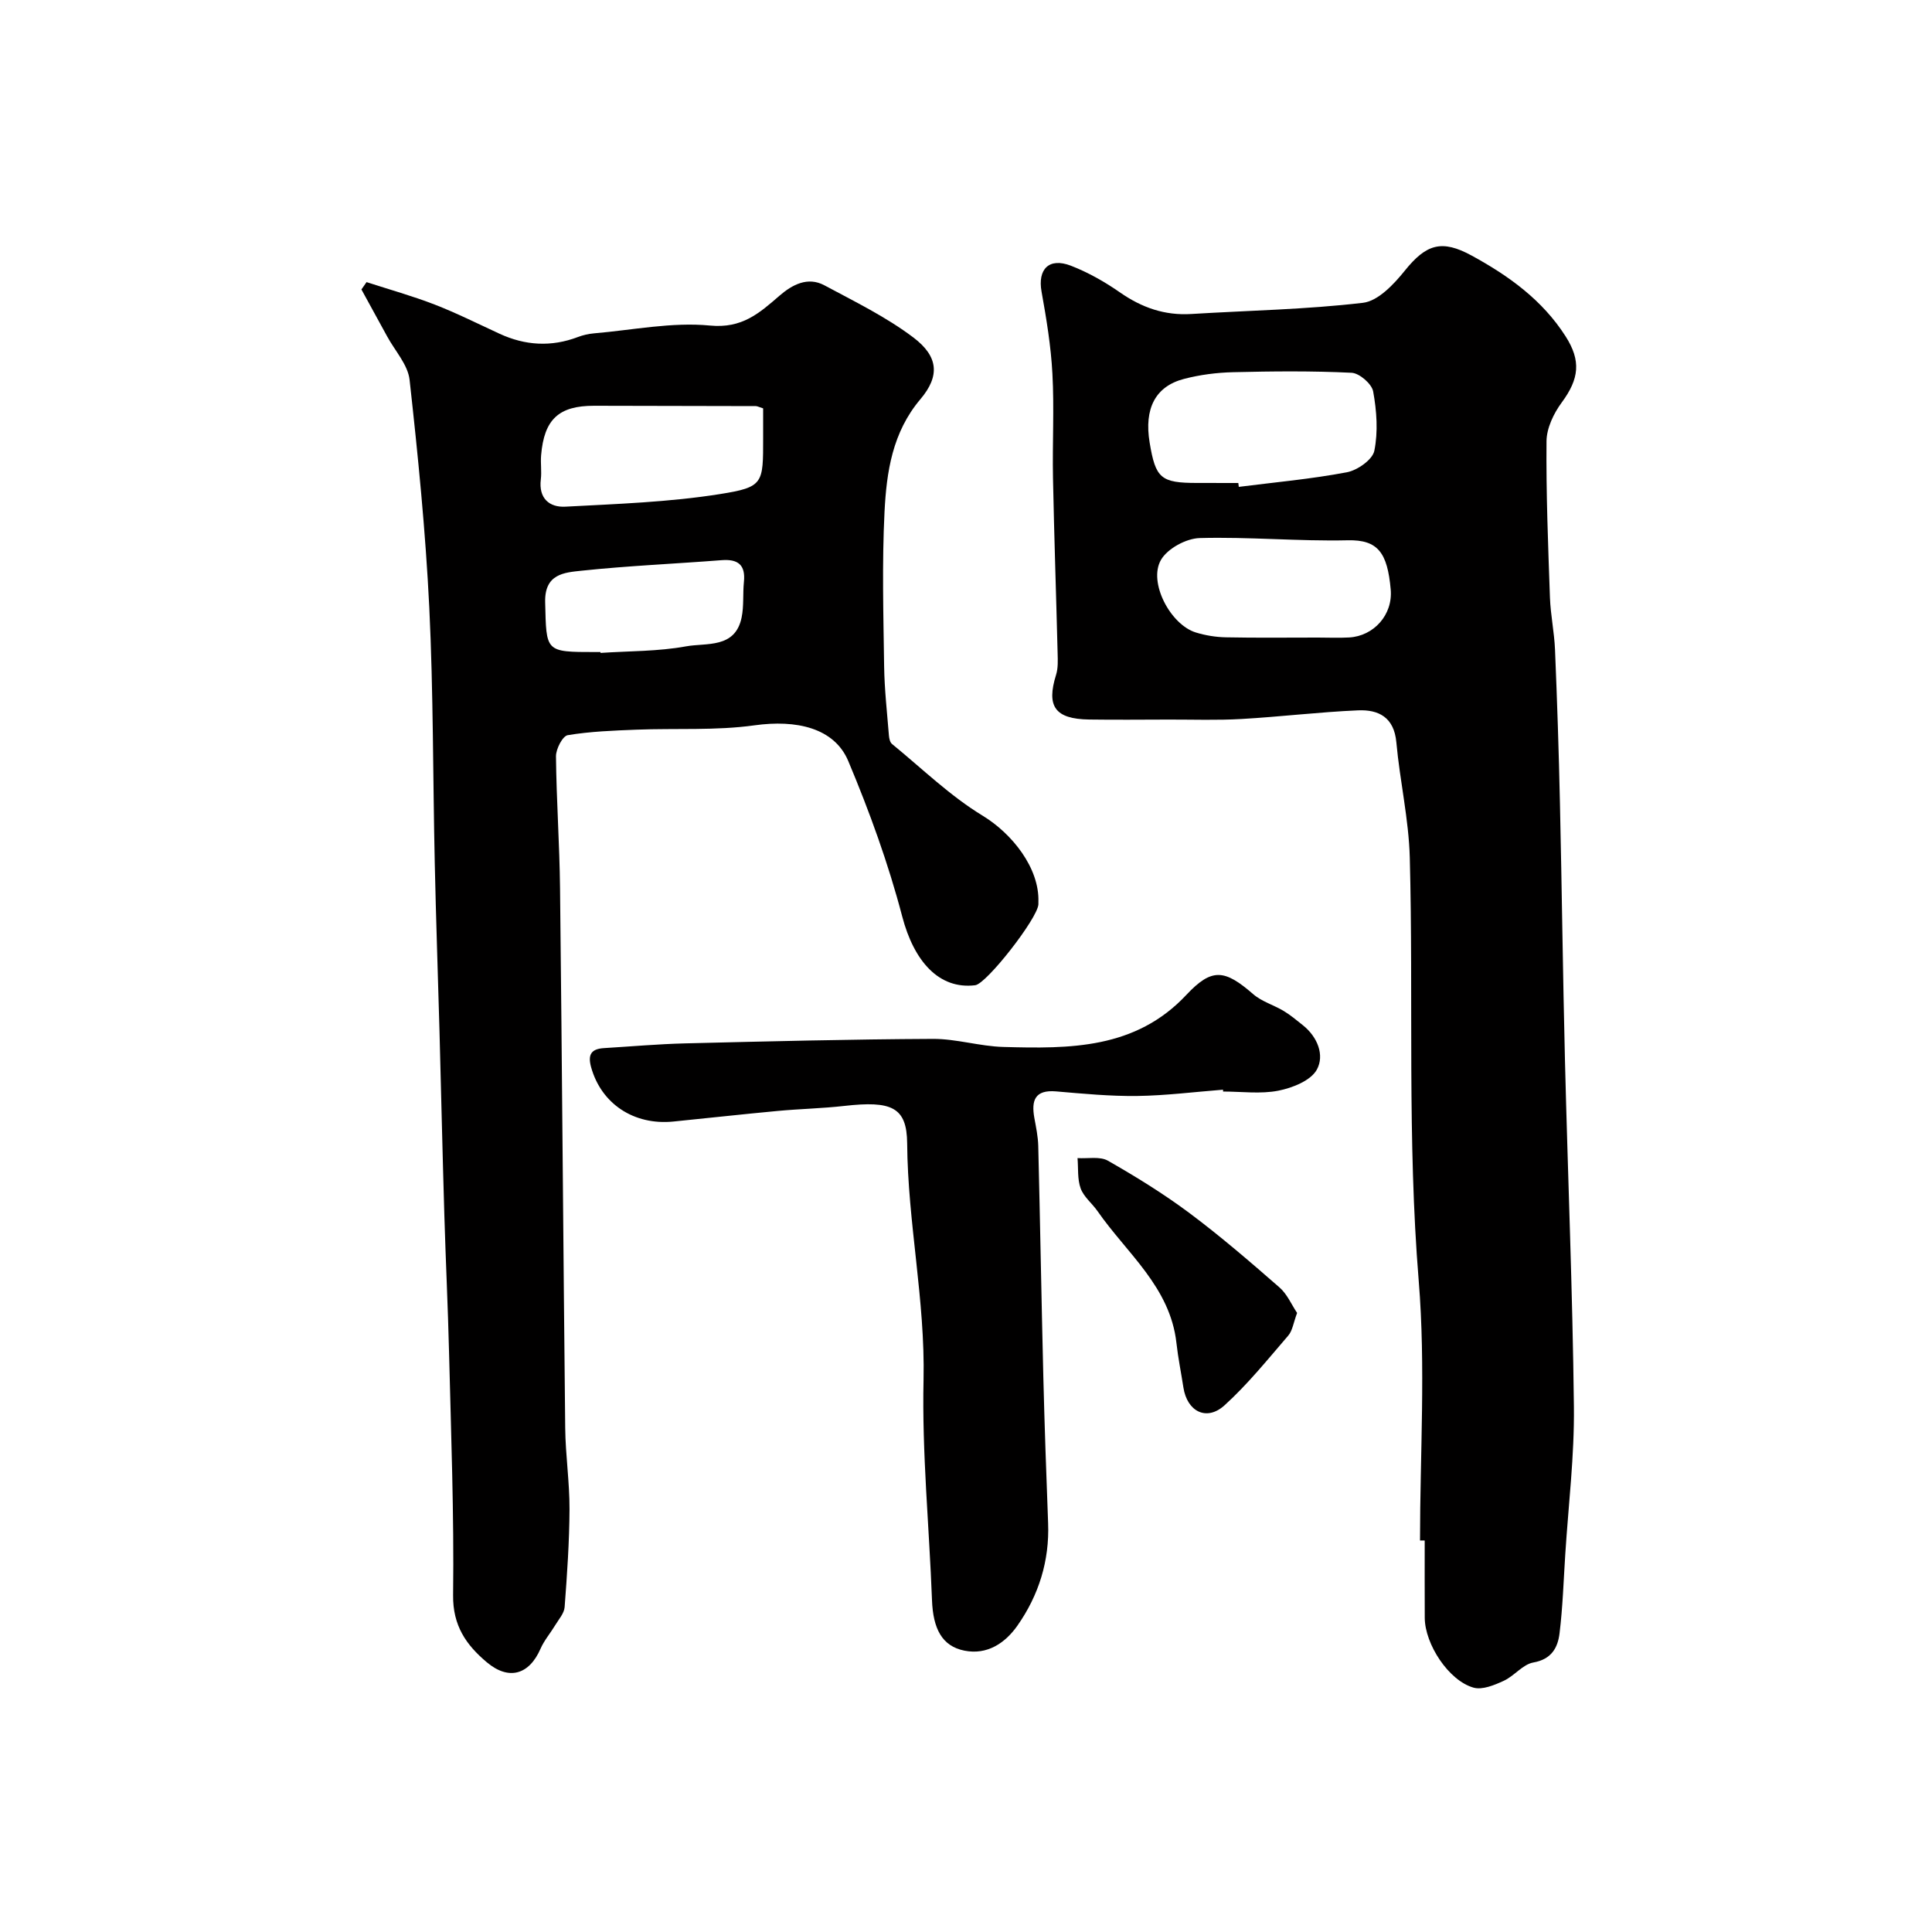 <svg enable-background="new 0 0 400 400" viewBox="0 0 400 400" xmlns="http://www.w3.org/2000/svg"><g fill="#010000"><path d="m294 318.94c0-17.93 1.19-35.96-.27-53.77-2.39-29.21-1.08-58.41-1.85-87.61-.21-7.97-2.06-15.89-2.78-23.87-.47-5.2-3.69-6.81-7.96-6.62-8.05.35-16.06 1.33-24.11 1.79-4.98.29-9.99.11-14.99.12-5.52.01-11.04.07-16.56-.01-7.06-.11-8.88-2.72-6.83-9.26.43-1.38.36-2.96.32-4.44-.3-12.1-.72-24.2-.96-36.3-.14-7.2.27-14.42-.12-21.6-.3-5.69-1.24-11.38-2.25-17-.83-4.62 1.53-7.11 6.07-5.36 3.59 1.39 7.04 3.35 10.21 5.56 4.5 3.13 9.24 4.78 14.73 4.44 11.86-.73 23.77-.93 35.55-2.32 3.13-.37 6.39-3.84 8.64-6.64 4.44-5.52 7.66-6.53 13.9-3.11 7.67 4.19 14.6 9.18 19.41 16.71 3.22 5.05 2.81 8.78-.81 13.68-1.66 2.25-3.12 5.29-3.15 7.99-.1 10.8.33 21.61.71 32.4.13 3.6.9 7.18 1.05 10.79.44 10.6.79 21.2 1.02 31.8.4 17.76.6 35.53 1.04 53.29.59 23.87 1.58 47.73 1.85 71.6.12 10.2-1.14 20.42-1.79 30.63-.35 5.44-.52 10.91-1.18 16.31-.36 2.97-1.64 5.39-5.42 6.06-2.19.38-3.95 2.79-6.13 3.79-1.93.89-4.42 1.93-6.25 1.42-5.15-1.44-10.08-8.99-10.11-14.46-.03-5.33-.01-10.66-.01-16-.3 0-.64 0-.97-.01zm-37.62-218.94c.03.27.07.54.1.8 7.47-.95 14.99-1.62 22.37-3.02 2.19-.41 5.32-2.61 5.69-4.45.8-3.94.49-8.27-.24-12.28-.28-1.57-2.85-3.79-4.46-3.87-8.16-.4-16.36-.32-24.54-.12-3.4.08-6.88.53-10.17 1.39-5.95 1.55-8.27 6.16-7.11 13.17 1.23 7.44 2.32 8.37 9.86 8.37 2.85.01 5.68.01 8.5.01zm16.46 32c2.16 0 4.33.1 6.48-.02 5.07-.28 9.09-4.67 8.61-9.95-.68-7.57-2.62-10.31-8.88-10.17-10.22.23-20.47-.74-30.68-.46-2.79.08-6.65 2.17-8 4.51-2.69 4.64 1.96 13.43 7.22 15.04 1.99.61 4.14.96 6.22 1 6.35.13 12.69.05 19.03.05z"/><path d="m75.89 58.41c4.72 1.53 9.52 2.87 14.14 4.66 4.56 1.77 8.95 3.98 13.4 6.03 5.32 2.45 10.7 2.77 16.21.68 1.05-.4 2.19-.66 3.31-.76 8.02-.68 16.14-2.38 24.03-1.62 6.67.65 10.23-2.57 14.42-6.19 2.59-2.24 5.81-4 9.28-2.14 6.28 3.37 12.78 6.54 18.42 10.8 5.2 3.93 5.53 7.97 1.46 12.78-5.82 6.88-7.01 15.07-7.43 23.34-.53 10.64-.23 21.32-.08 31.98.07 4.77.61 9.53.99 14.3.05.61.22 1.42.64 1.76 6.18 5.05 11.99 10.73 18.75 14.84 6.11 3.71 11.8 10.85 11.56 17.87-.01.17.01.33 0 .5-.18 2.94-10.74 16.45-13.08 16.74-7.52.93-12.7-4.99-15.12-14.25-2.87-10.95-6.77-21.7-11.16-32.15-2.9-6.92-10.8-8.61-19.41-7.41-8.03 1.12-16.29.58-24.44.9-4.76.19-9.56.36-14.24 1.14-1.06.18-2.44 2.86-2.43 4.37.09 9.1.74 18.2.84 27.3.42 37.26.67 74.52 1.07 111.77.06 5.6.91 11.2.89 16.8-.03 6.77-.5 13.54-1.01 20.29-.1 1.29-1.22 2.53-1.95 3.74-.99 1.64-2.28 3.14-3.04 4.87-2.35 5.39-6.57 6.64-11.14 2.79-4.23-3.56-7.04-7.55-6.96-13.88.21-16.76-.43-33.53-.84-50.29-.23-9.44-.69-18.86-.97-28.3-.38-12.76-.67-25.53-1.01-38.29-.32-11.6-.73-23.2-.98-34.8-.39-17.6-.28-35.21-1.13-52.78-.77-15.75-2.34-31.48-4.08-47.16-.35-3.14-3.04-6.02-4.66-9.02-1.76-3.24-3.54-6.46-5.31-9.69.35-.49.7-1 1.06-1.52zm82.11 26.14c-.91-.29-1.21-.47-1.52-.47-11.16-.03-22.32-.06-33.47-.07-7.32-.01-10.36 2.8-10.98 10.26-.14 1.65.14 3.35-.06 4.99-.48 3.94 1.79 5.82 5.1 5.64 10.67-.57 21.42-.93 31.95-2.6 9.1-1.44 8.98-2.18 8.98-11.63 0-1.99 0-3.97 0-6.12zm-33.68 50.45c0 .06.01.12.01.18 5.91-.4 11.92-.3 17.71-1.36 4.22-.77 10.16.5 11.5-5.96.5-2.39.23-4.93.48-7.38.37-3.57-1.26-4.77-4.65-4.5-9.66.75-19.35 1.16-28.98 2.18-3.54.38-7.67.62-7.52 6.54.26 10.29-.08 10.3 10.45 10.3z"/><path d="m253.21 225.61c-5.92.46-11.84 1.22-17.77 1.3-5.6.07-11.21-.47-16.8-.95-4.39-.37-5.14 1.88-4.49 5.49.35 1.92.76 3.86.81 5.8.39 15.93.66 31.87 1.05 47.8.25 10.1.61 20.2.99 30.3.3 7.8-1.93 14.9-6.34 21.2-2.54 3.63-6.27 6.14-10.98 5.2-4.63-.92-6.5-4.52-6.72-10.46-.57-15.21-2.09-30.42-1.75-45.6.36-16.48-3.27-32.55-3.39-48.95-.06-7.54-3.23-8.88-13.02-7.77-4.58.52-9.21.61-13.8 1.04-7.19.67-14.37 1.47-21.56 2.19-8.24.83-14.97-3.71-17.06-11.26-.73-2.65.07-3.78 2.67-3.94 5.6-.34 11.2-.84 16.8-.98 17.1-.42 34.2-.85 51.3-.93 4.86-.02 9.71 1.54 14.59 1.67 13.7.38 27.34.48 37.89-10.79 5.29-5.64 7.92-5.27 13.82-.15 1.78 1.55 4.27 2.25 6.34 3.5 1.39.83 2.65 1.91 3.93 2.92 3.07 2.43 4.55 6.23 2.92 9.21-1.25 2.28-5.04 3.78-7.95 4.36-3.69.73-7.63.18-11.46.18 0-.12-.01-.25-.02-.38z"/><path d="m268.55 271.83c-.76 2.03-.95 3.67-1.84 4.7-4.26 4.94-8.38 10.07-13.19 14.43-3.71 3.36-7.74 1.29-8.51-3.7-.47-3.07-1.1-6.11-1.44-9.2-1.29-11.61-10.28-18.58-16.34-27.31-1.12-1.61-2.85-2.94-3.49-4.7-.7-1.92-.47-4.18-.65-6.28 2.12.14 4.63-.4 6.29.54 5.8 3.31 11.52 6.84 16.87 10.83 6.44 4.81 12.55 10.08 18.61 15.37 1.63 1.4 2.54 3.61 3.69 5.32z"/></g></svg>